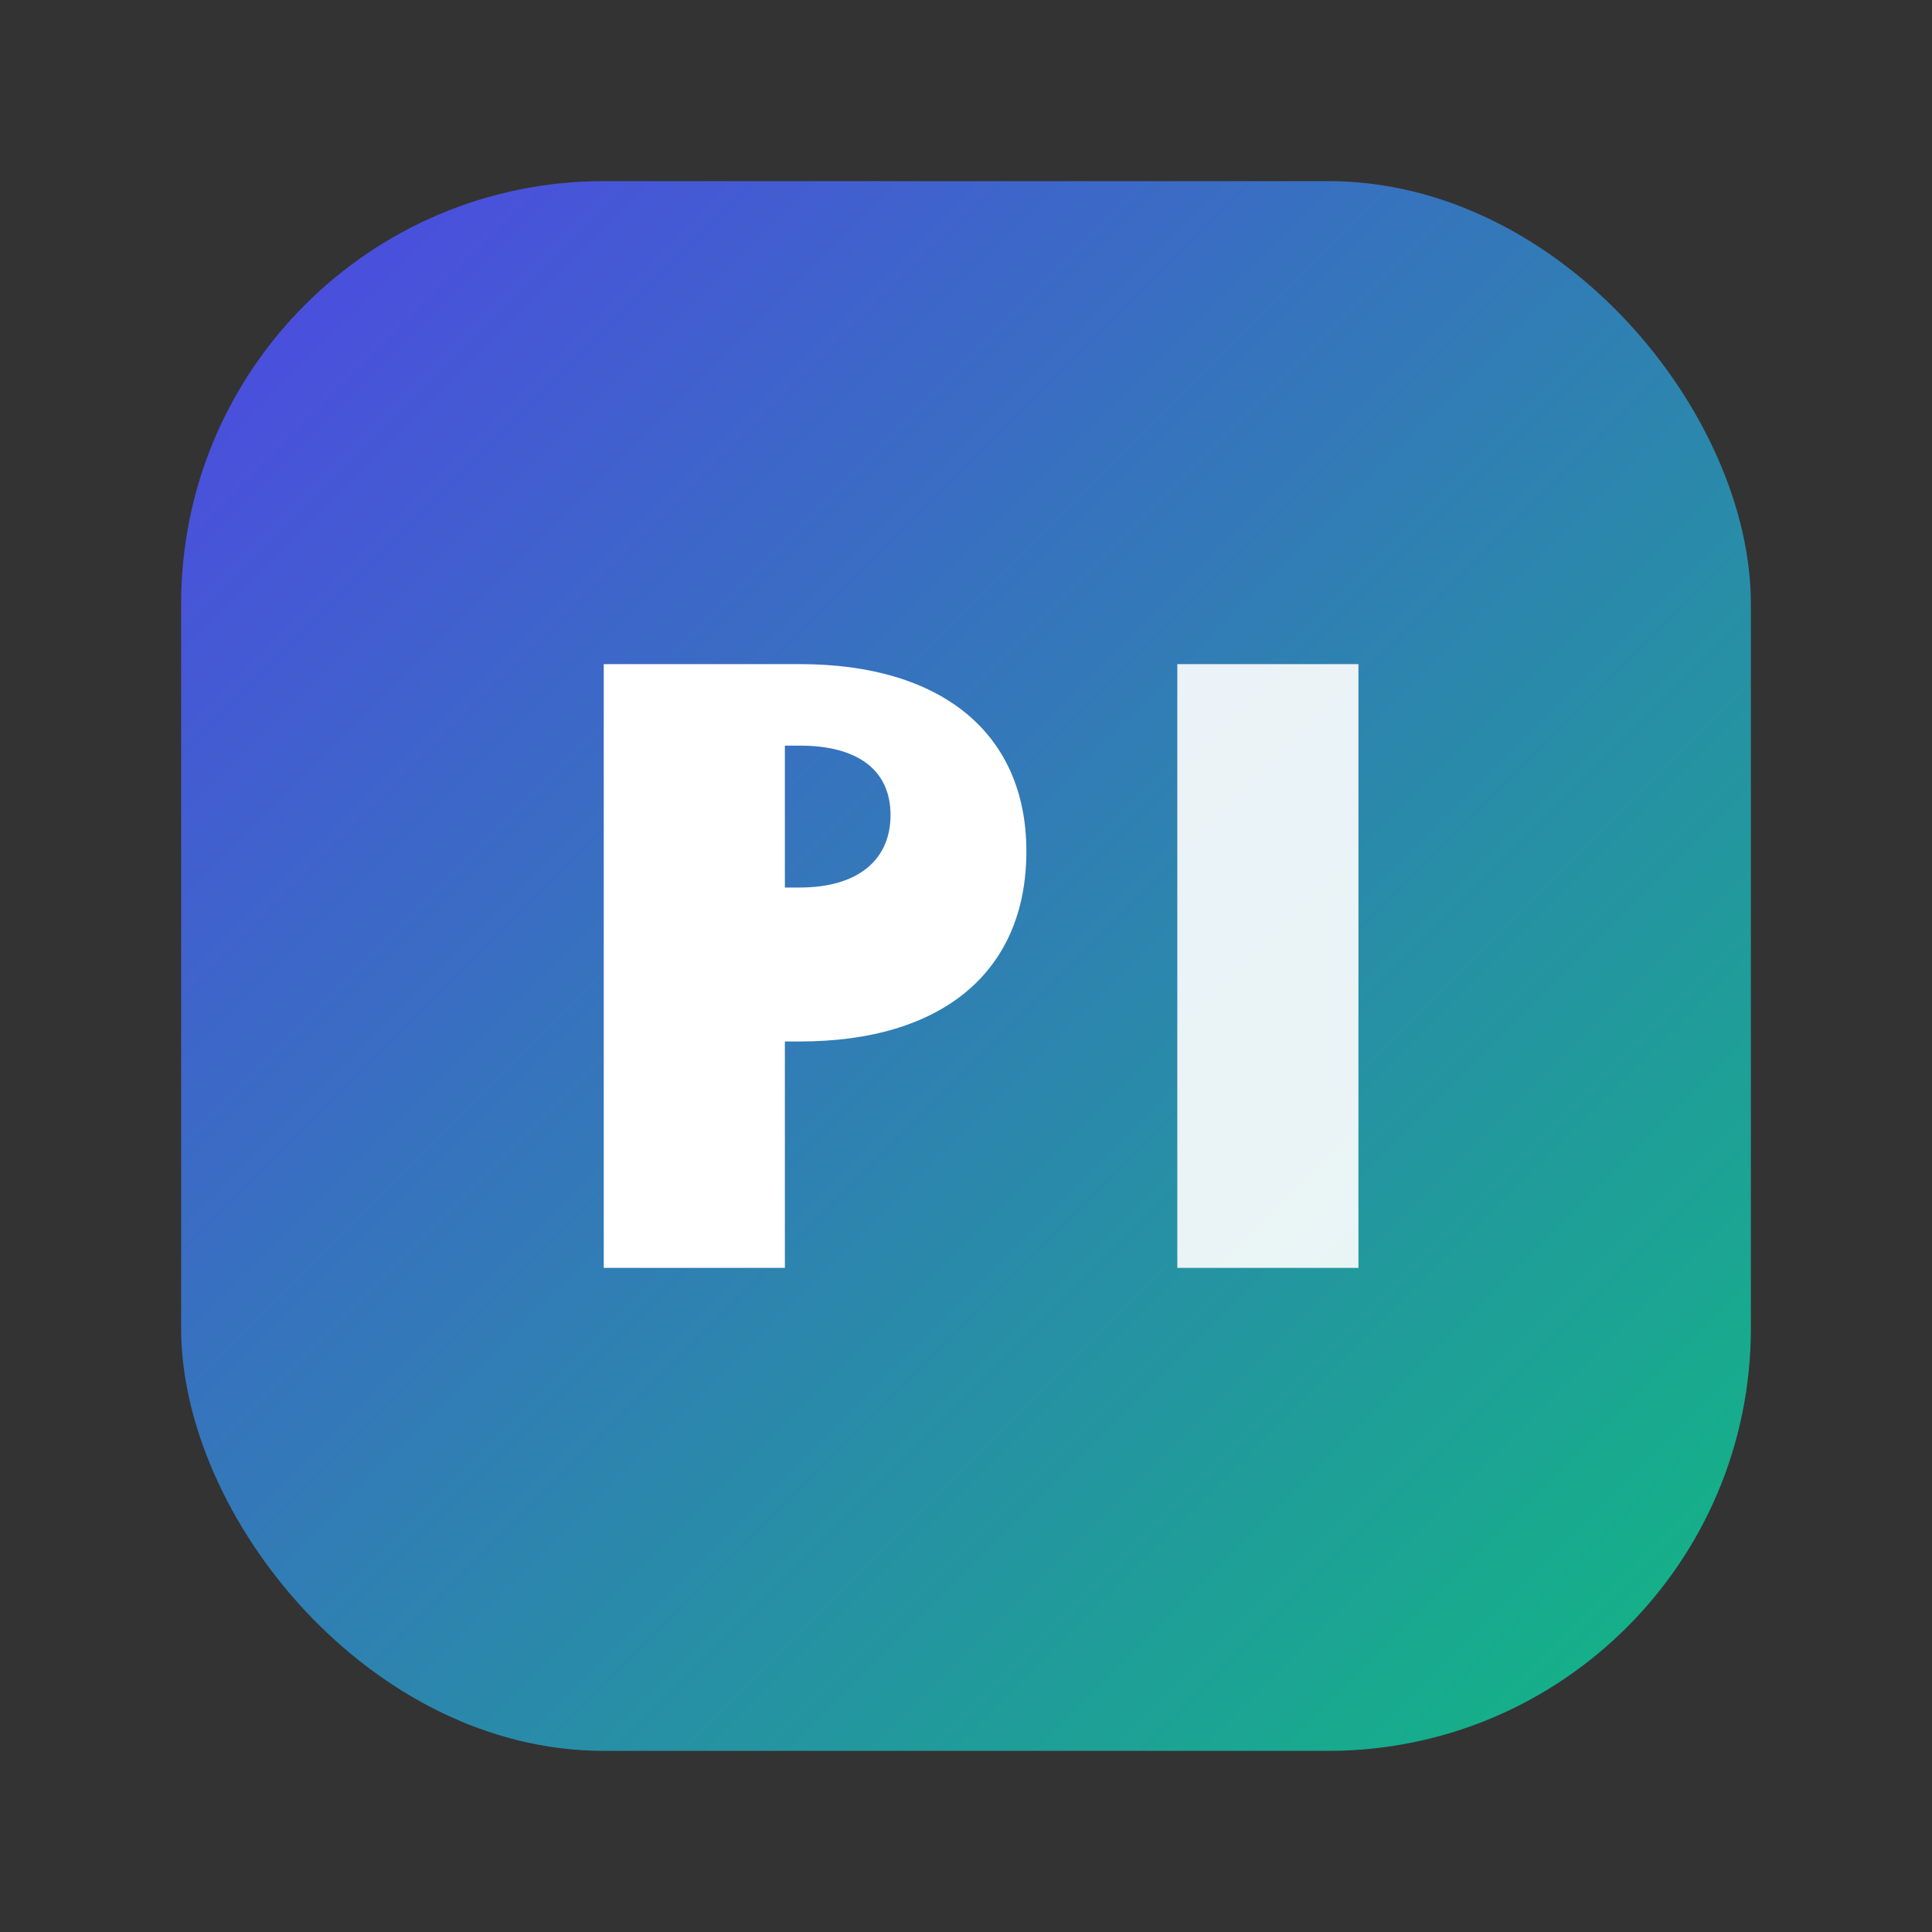 <svg xmlns="http://www.w3.org/2000/svg" viewBox="0 0 64 64" role="img" aria-label="PNAO">
  <rect x="0" y="0" width="64" height="64" fill="#333333" stroke="none"/>
  <defs>
    <linearGradient id="g" x1="0" x2="1" y1="0" y2="1">
      <stop offset="0" stop-color="#4f46e5"/>
      <stop offset="1" stop-color="#10b981"/>
    </linearGradient>
  </defs>
  <rect x="6" y="6" width="52" height="52" rx="14" fill="url(#g)"/>
  <path d="M20 42V22h6.5c4.7 0 7.5 2.3 7.5 6.2 0 4-2.8 6.3-7.5 6.3H26v7.5h-6zm6-12.6h.5c1.9 0 3-.9 3-2.4 0-1.5-1.1-2.3-3-2.3H26v4.7z" fill="#fff"/>
  <path d="M39 42V22h6v20h-6z" fill="#fff" opacity="0.9"/>
</svg>
